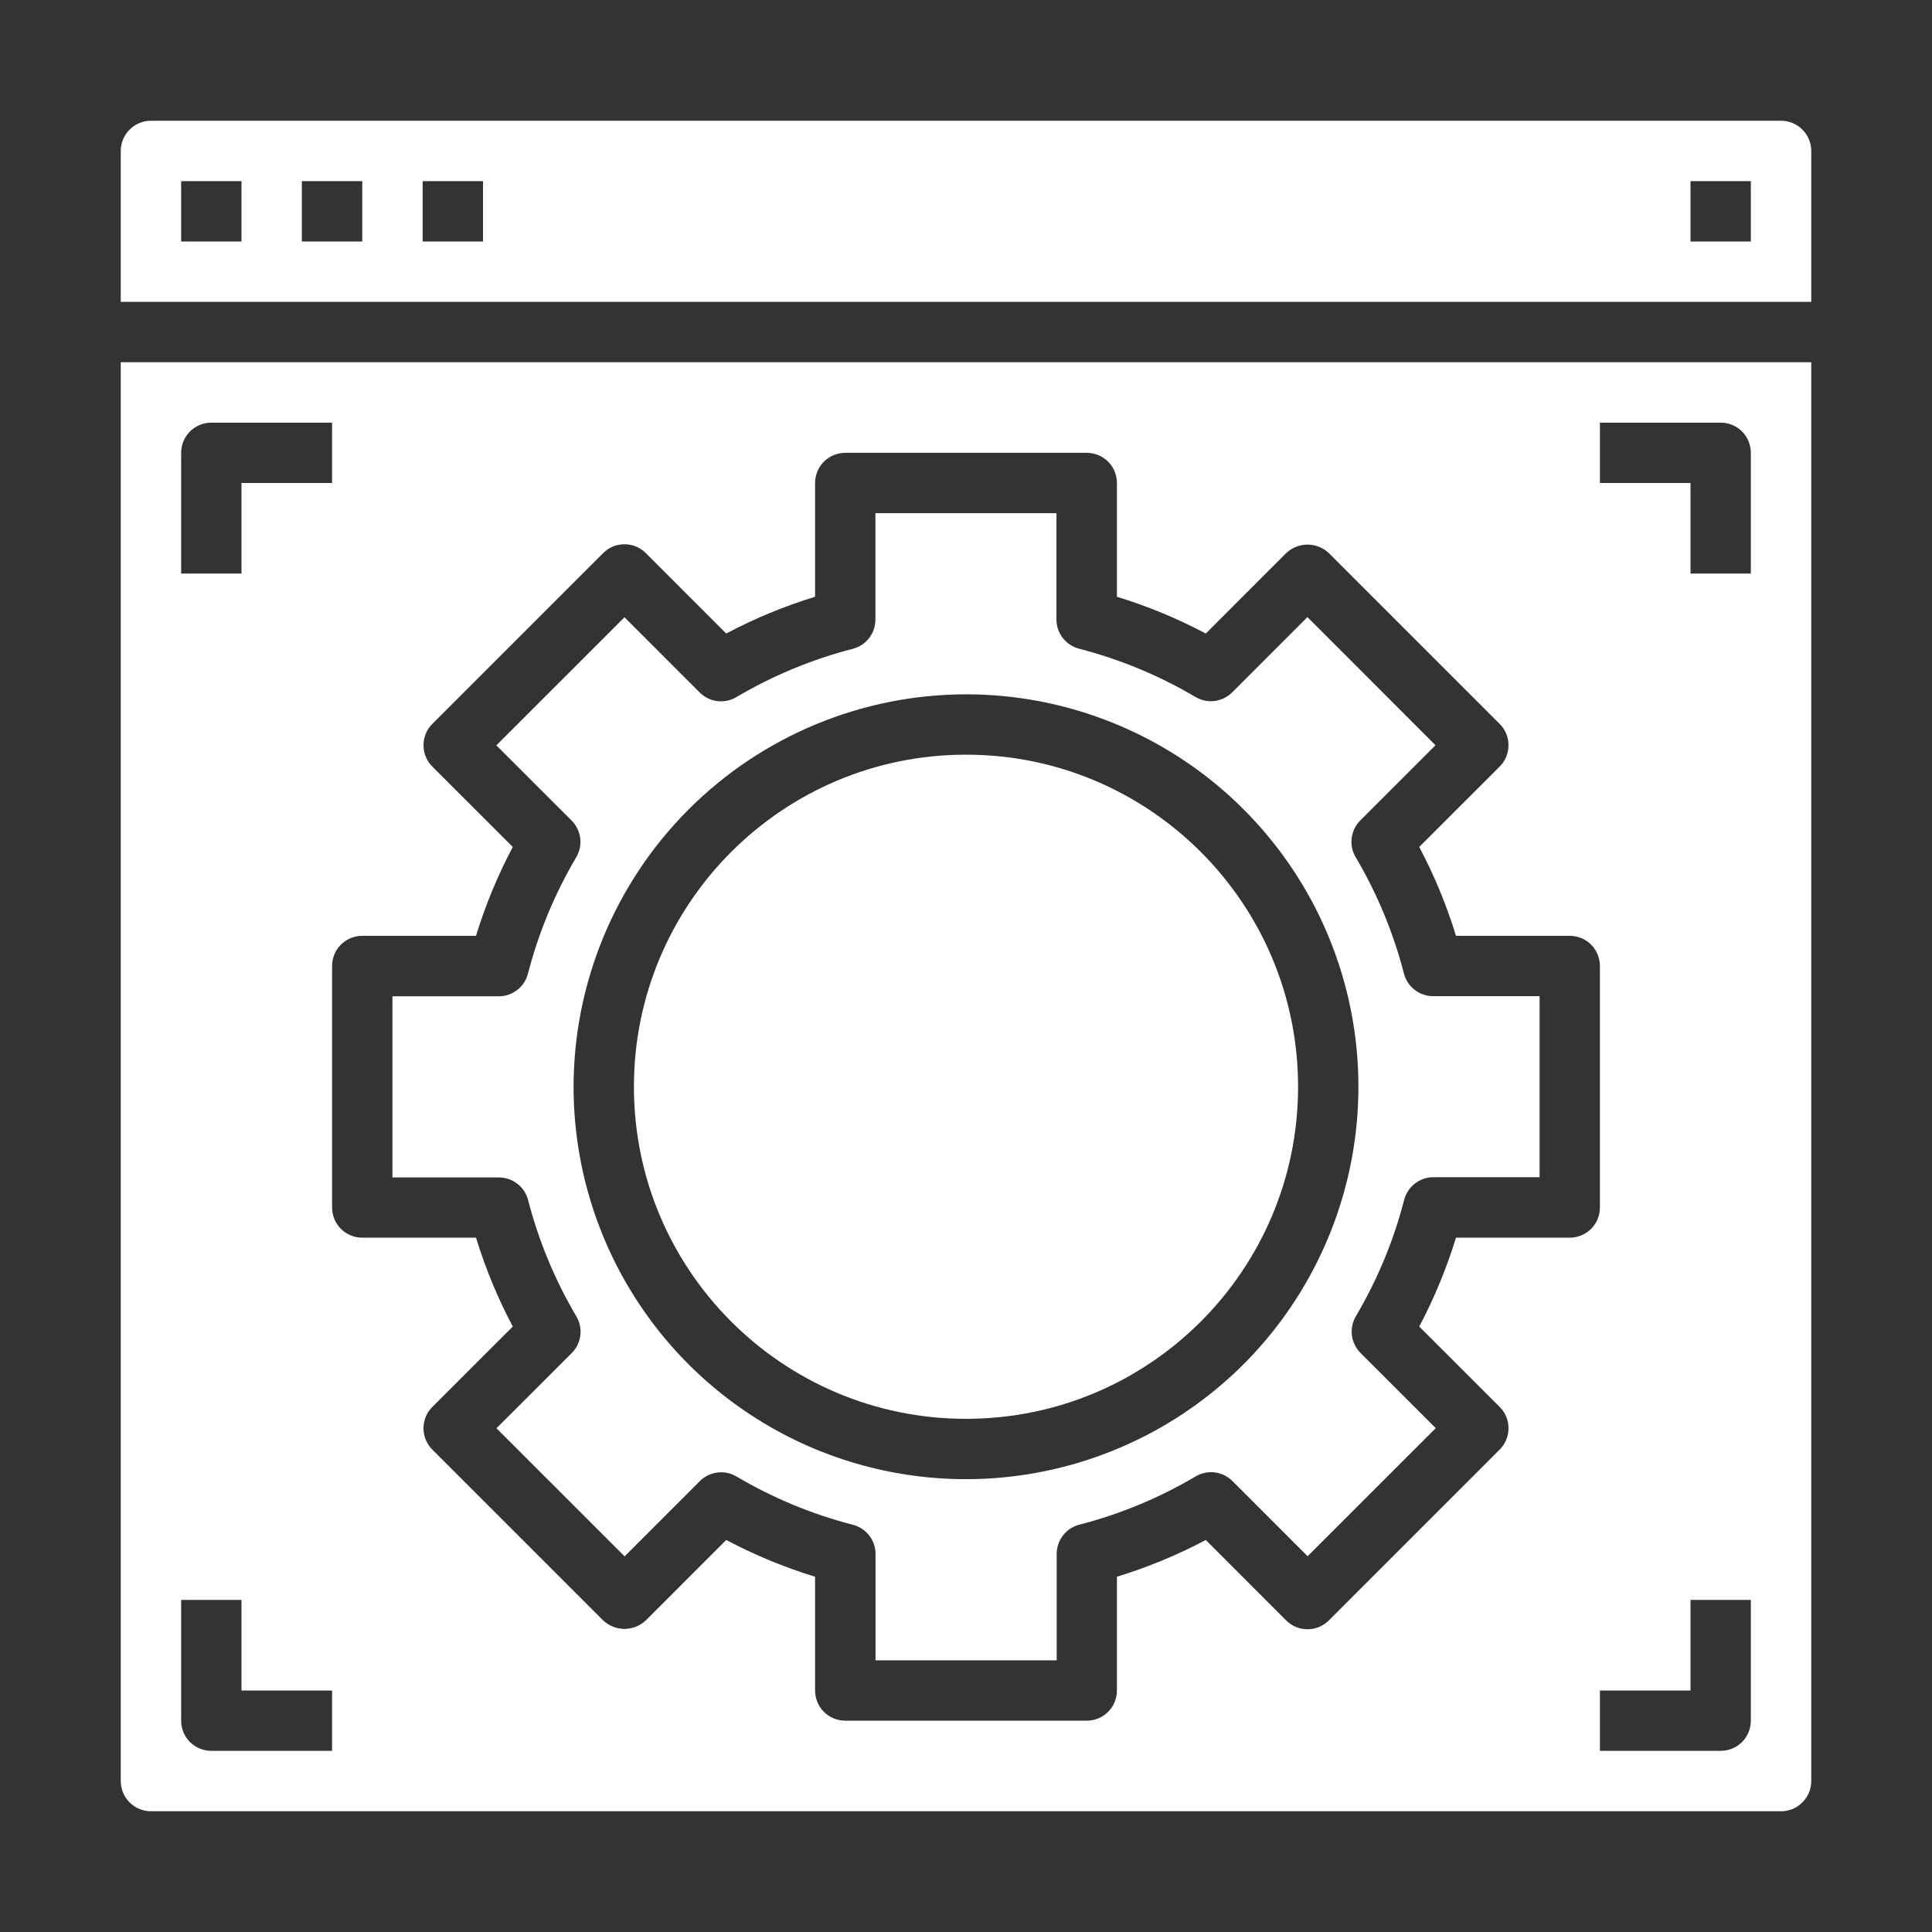 <svg width="34" height="34" viewBox="0 0 34 34" fill="none" xmlns="http://www.w3.org/2000/svg">
<rect x="0" y="0" width="34" height="34" fill="#333333" stroke="none"/>
<path d="M17 24.969C20.227 24.969 22.844 22.352 22.844 19.125C22.844 15.898 20.227 13.281 17 13.281C13.773 13.281 11.156 15.898 11.156 19.125C11.156 22.352 13.773 24.969 17 24.969Z" fill="white"/>
<path d="M2.125 5.312H31.875V2.656C31.875 2.515 31.819 2.38 31.719 2.281C31.62 2.181 31.485 2.125 31.344 2.125H2.656C2.515 2.125 2.38 2.181 2.281 2.281C2.181 2.38 2.125 2.515 2.125 2.656V5.312ZM29.75 3.188H30.812V4.25H29.75V3.188ZM7.438 3.188H8.5V4.25H7.438V3.188ZM5.312 3.188H6.375V4.25H5.312V3.188ZM3.188 3.188H4.25V4.25H3.188V3.188Z" fill="white"/>
<path d="M9.293 21.117C9.479 21.837 9.765 22.526 10.143 23.166C10.203 23.267 10.228 23.386 10.213 23.503C10.198 23.62 10.145 23.728 10.061 23.812L8.737 25.135L10.992 27.39L12.315 26.066C12.399 25.982 12.508 25.929 12.624 25.914C12.741 25.899 12.86 25.924 12.961 25.984C13.601 26.362 14.29 26.648 15.01 26.834C15.124 26.863 15.225 26.93 15.297 27.023C15.369 27.116 15.409 27.231 15.408 27.349V29.219H18.596V27.347C18.596 27.229 18.635 27.114 18.707 27.021C18.779 26.928 18.88 26.861 18.994 26.832C19.714 26.646 20.403 26.36 21.043 25.982C21.144 25.922 21.263 25.897 21.38 25.912C21.497 25.927 21.605 25.98 21.689 26.064L23.012 27.387L25.267 25.133L23.943 23.81C23.86 23.726 23.806 23.617 23.791 23.501C23.777 23.384 23.801 23.265 23.861 23.164C24.239 22.524 24.526 21.834 24.711 21.115C24.741 21.001 24.807 20.9 24.9 20.828C24.994 20.756 25.108 20.716 25.226 20.717H27.094V17.531H25.222C25.104 17.531 24.989 17.492 24.896 17.42C24.803 17.348 24.736 17.247 24.707 17.133C24.521 16.413 24.235 15.724 23.857 15.084C23.797 14.983 23.772 14.864 23.787 14.747C23.802 14.63 23.855 14.522 23.939 14.438L25.262 13.115L23.008 10.86L21.685 12.184C21.601 12.268 21.492 12.321 21.376 12.336C21.259 12.351 21.14 12.326 21.039 12.266C20.399 11.888 19.709 11.602 18.99 11.416C18.876 11.387 18.775 11.32 18.703 11.227C18.631 11.134 18.591 11.019 18.592 10.901V9.031H15.406V10.903C15.406 11.021 15.367 11.136 15.295 11.229C15.223 11.322 15.122 11.389 15.008 11.418C14.288 11.604 13.599 11.89 12.959 12.268C12.858 12.328 12.739 12.353 12.622 12.338C12.505 12.323 12.397 12.27 12.313 12.186L10.99 10.863L8.735 13.117L10.059 14.44C10.143 14.524 10.196 14.633 10.211 14.749C10.226 14.866 10.201 14.985 10.141 15.086C9.763 15.726 9.477 16.416 9.291 17.135C9.262 17.249 9.195 17.35 9.102 17.422C9.009 17.494 8.894 17.534 8.776 17.533H6.906V20.721H8.778C8.896 20.721 9.01 20.759 9.103 20.831C9.197 20.903 9.263 21.003 9.293 21.117ZM17 12.219C18.366 12.219 19.701 12.624 20.837 13.383C21.973 14.142 22.858 15.22 23.381 16.482C23.903 17.744 24.04 19.133 23.773 20.472C23.507 21.812 22.849 23.043 21.884 24.009C20.918 24.974 19.687 25.632 18.347 25.898C17.008 26.165 15.619 26.028 14.357 25.506C13.095 24.983 12.017 24.098 11.258 22.962C10.499 21.826 10.094 20.491 10.094 19.125C10.096 17.294 10.824 15.539 12.119 14.244C13.414 12.949 15.169 12.221 17 12.219Z" fill="white"/>
<path d="M2.656 31.875H31.344C31.485 31.875 31.62 31.819 31.719 31.719C31.819 31.62 31.875 31.485 31.875 31.344V6.375H2.125V31.344C2.125 31.485 2.181 31.62 2.281 31.719C2.38 31.819 2.515 31.875 2.656 31.875ZM30.812 30.281C30.812 30.422 30.756 30.557 30.657 30.657C30.557 30.756 30.422 30.812 30.281 30.812H28.156V29.75H29.75V28.156H30.812V30.281ZM28.156 7.438H30.281C30.422 7.438 30.557 7.493 30.657 7.593C30.756 7.693 30.812 7.828 30.812 7.969V10.094H29.75V8.5H28.156V7.438ZM6.375 16.469H8.377C8.543 15.928 8.759 15.405 9.024 14.905L7.609 13.491C7.559 13.441 7.52 13.383 7.493 13.318C7.467 13.254 7.453 13.184 7.453 13.115C7.453 13.045 7.467 12.976 7.493 12.911C7.52 12.847 7.559 12.788 7.609 12.739L10.614 9.734C10.663 9.684 10.722 9.645 10.786 9.618C10.851 9.592 10.92 9.578 10.99 9.578C11.059 9.578 11.129 9.592 11.193 9.618C11.258 9.645 11.316 9.684 11.366 9.734L12.78 11.149C13.28 10.884 13.803 10.668 14.344 10.502V8.5C14.344 8.359 14.4 8.224 14.499 8.124C14.599 8.025 14.734 7.969 14.875 7.969H19.125C19.266 7.969 19.401 8.025 19.501 8.124C19.6 8.224 19.656 8.359 19.656 8.5V10.502C20.197 10.668 20.72 10.884 21.22 11.149L22.634 9.734C22.736 9.638 22.871 9.584 23.01 9.584C23.15 9.584 23.285 9.638 23.386 9.734L26.391 12.739C26.441 12.788 26.48 12.847 26.507 12.911C26.534 12.976 26.547 13.045 26.547 13.115C26.547 13.184 26.534 13.254 26.507 13.318C26.48 13.383 26.441 13.441 26.391 13.491L24.976 14.905C25.241 15.405 25.457 15.928 25.623 16.469H27.625C27.766 16.469 27.901 16.525 28.001 16.624C28.1 16.724 28.156 16.859 28.156 17V21.25C28.156 21.391 28.1 21.526 28.001 21.626C27.901 21.725 27.766 21.781 27.625 21.781H25.623C25.457 22.322 25.241 22.845 24.976 23.345L26.391 24.759C26.441 24.809 26.48 24.867 26.507 24.932C26.534 24.996 26.547 25.066 26.547 25.135C26.547 25.205 26.534 25.274 26.507 25.339C26.48 25.403 26.441 25.462 26.391 25.511L23.386 28.516C23.337 28.566 23.278 28.605 23.214 28.632C23.149 28.659 23.08 28.672 23.01 28.672C22.941 28.672 22.871 28.659 22.807 28.632C22.742 28.605 22.684 28.566 22.634 28.516L21.22 27.101C20.72 27.366 20.197 27.582 19.656 27.748V29.75C19.656 29.891 19.6 30.026 19.501 30.126C19.401 30.225 19.266 30.281 19.125 30.281H14.875C14.734 30.281 14.599 30.225 14.499 30.126C14.4 30.026 14.344 29.891 14.344 29.75V27.748C13.803 27.582 13.28 27.366 12.78 27.101L11.366 28.516C11.264 28.612 11.13 28.666 10.99 28.666C10.85 28.666 10.716 28.612 10.614 28.516L7.609 25.511C7.559 25.462 7.52 25.403 7.493 25.339C7.467 25.274 7.453 25.205 7.453 25.135C7.453 25.066 7.467 24.996 7.493 24.932C7.52 24.867 7.559 24.809 7.609 24.759L9.024 23.345C8.759 22.845 8.543 22.322 8.377 21.781H6.375C6.234 21.781 6.099 21.725 5.999 21.626C5.9 21.526 5.844 21.391 5.844 21.25V17C5.844 16.859 5.9 16.724 5.999 16.624C6.099 16.525 6.234 16.469 6.375 16.469ZM3.188 7.969C3.188 7.828 3.243 7.693 3.343 7.593C3.443 7.493 3.578 7.438 3.719 7.438H5.844V8.5H4.25V10.094H3.188V7.969ZM3.188 28.156H4.25V29.75H5.844V30.812H3.719C3.578 30.812 3.443 30.756 3.343 30.657C3.243 30.557 3.188 30.422 3.188 30.281V28.156Z" fill="white"/>
</svg>
